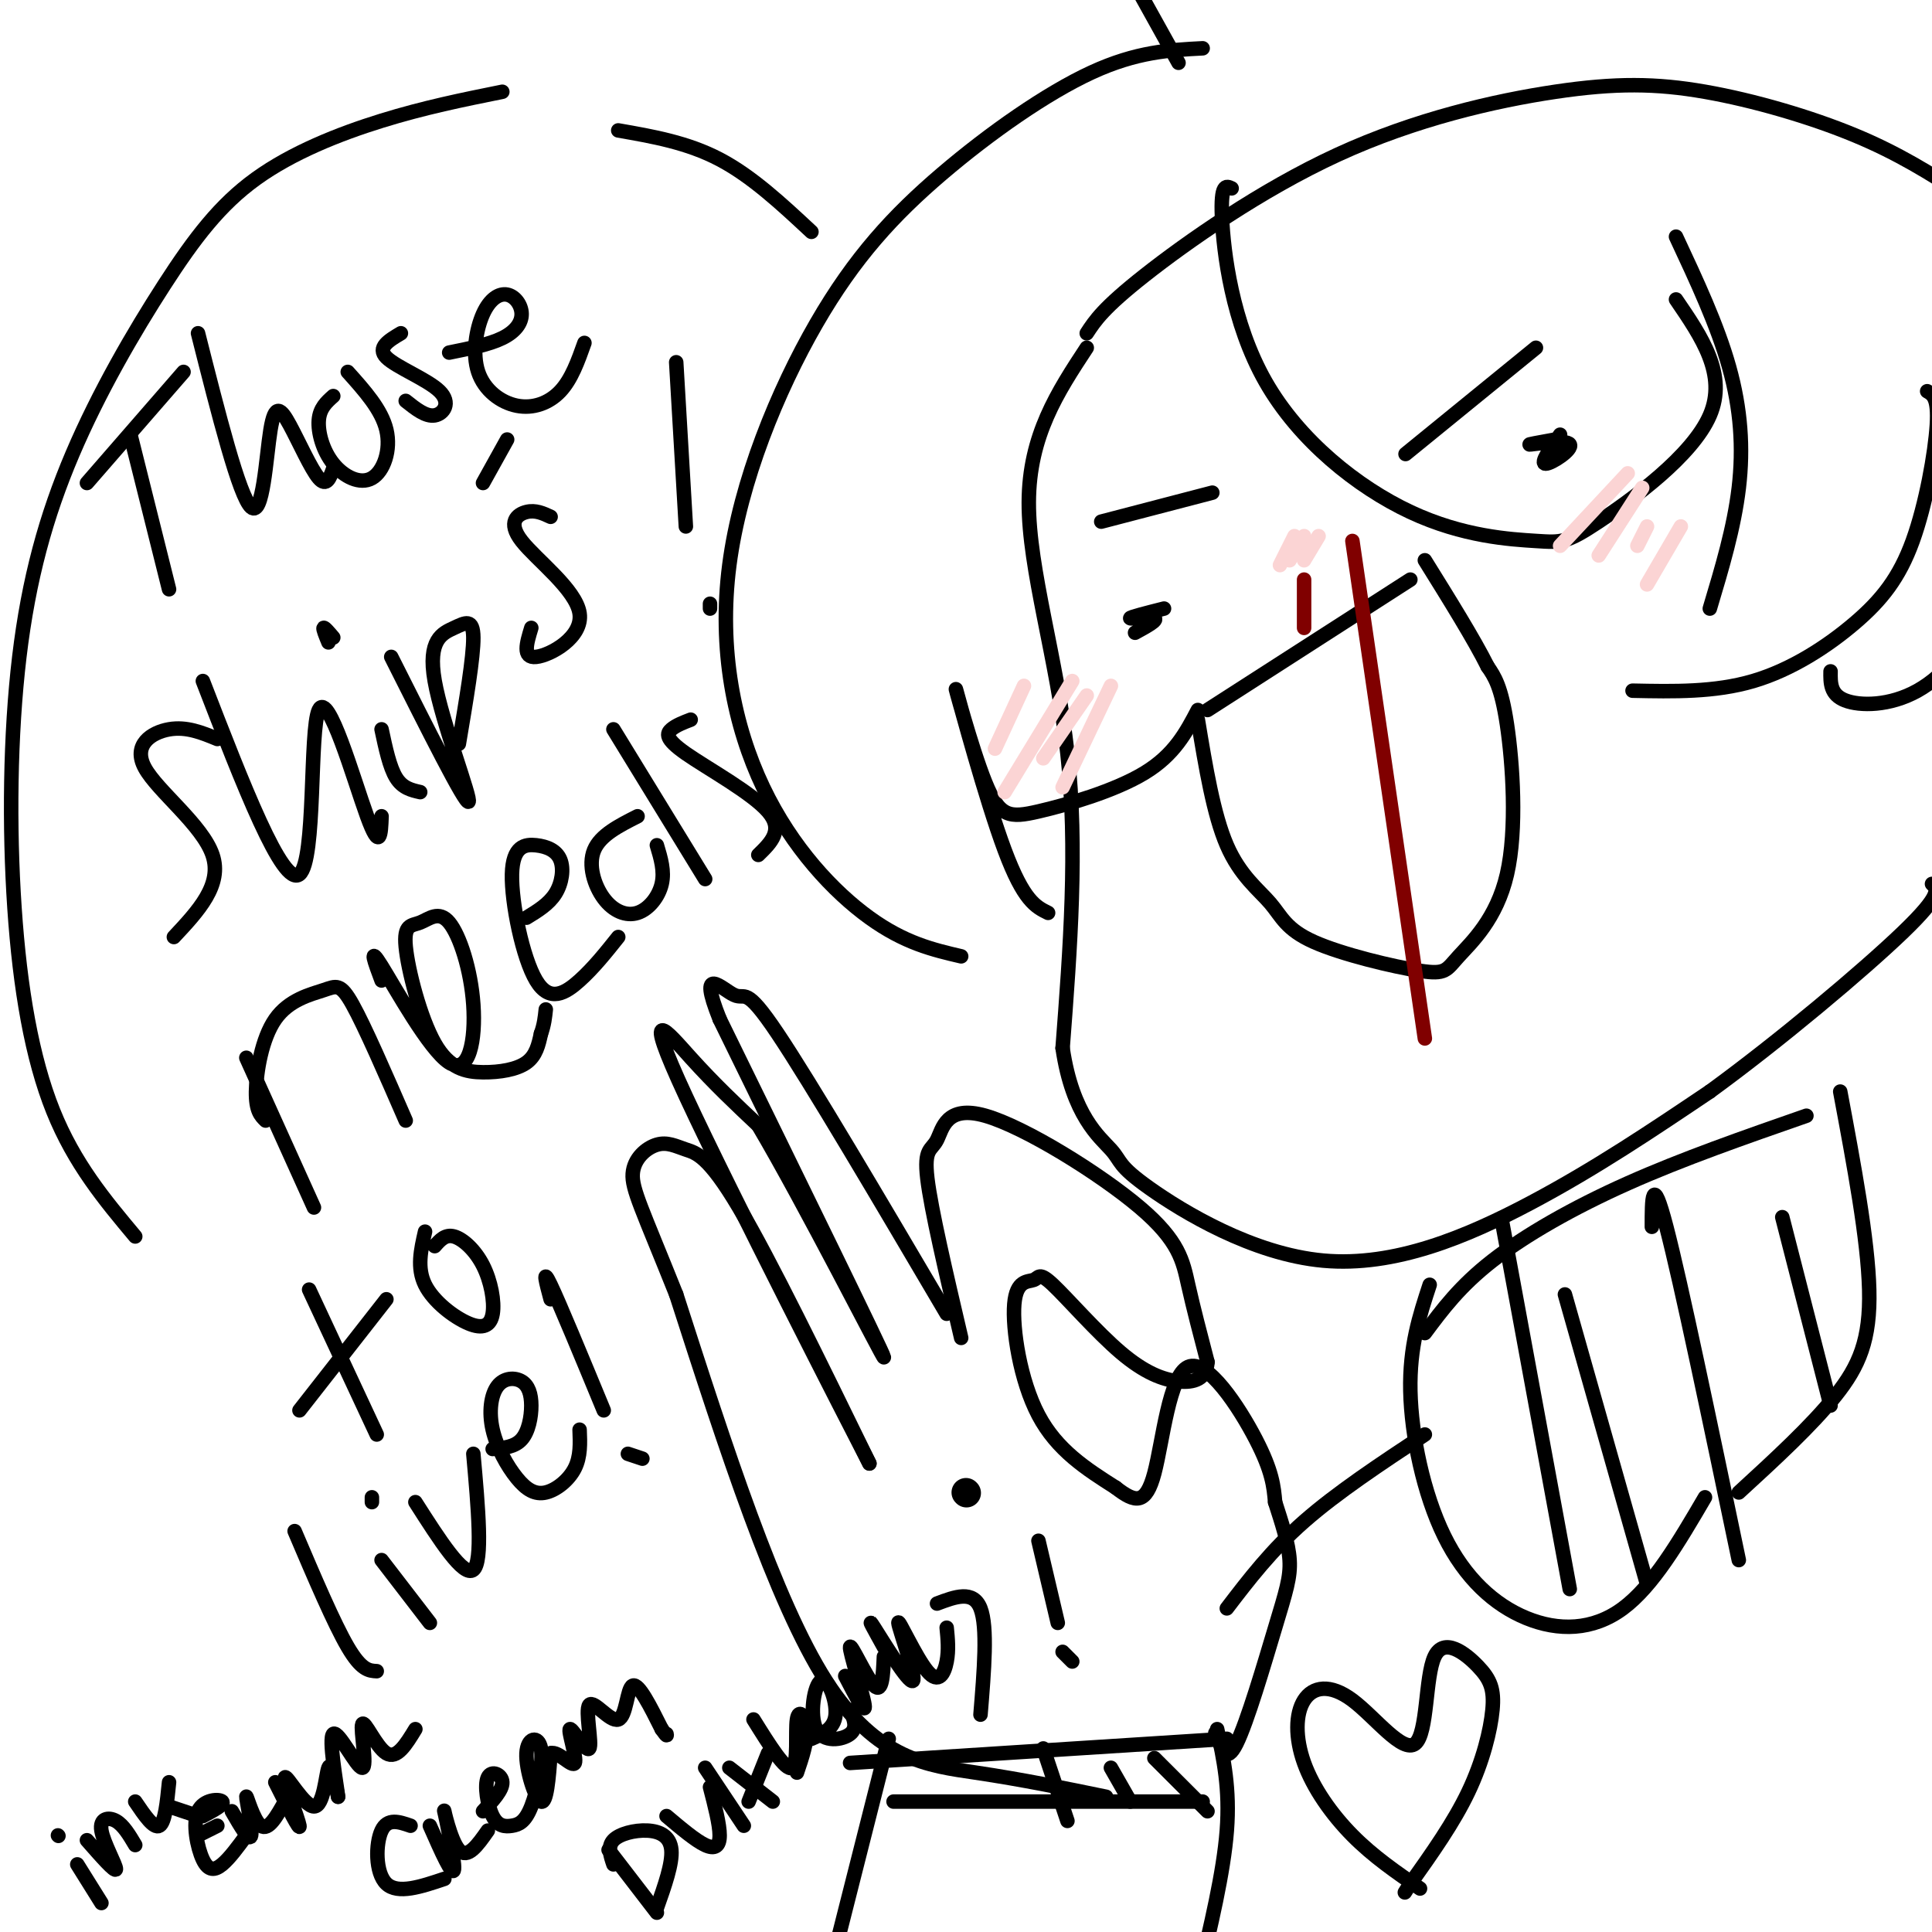 <svg viewBox='0 0 400 400' version='1.1' xmlns='http://www.w3.org/2000/svg' xmlns:xlink='http://www.w3.org/1999/xlink'><g fill='none' stroke='#000000' stroke-width='6' stroke-linecap='round' stroke-linejoin='round'><path d='M200,309c0.000,0.000 0.100,0.100 0.1,0.1'/></g>
<g fill='none' stroke='#000000' stroke-width='3' stroke-linecap='round' stroke-linejoin='round'><path d='M225,72c-5.978,9.089 -11.956,18.178 -12,32c-0.044,13.822 5.844,32.378 8,52c2.156,19.622 0.578,40.311 -1,61'/><path d='M220,217c2.057,13.983 7.700,18.440 10,21c2.300,2.560 1.256,3.222 8,8c6.744,4.778 21.277,13.671 36,15c14.723,1.329 29.635,-4.906 43,-12c13.365,-7.094 25.182,-15.047 37,-23'/><path d='M354,226c14.378,-10.467 31.822,-25.133 40,-33c8.178,-7.867 7.089,-8.933 6,-10'/><path d='M250,147c0.000,0.000 42.000,-27.000 42,-27'/><path d='M235,131c2.400,-1.311 4.800,-2.622 4,-3c-0.800,-0.378 -4.800,0.178 -5,0c-0.200,-0.178 3.400,-1.089 7,-2'/><path d='M323,90c-2.101,2.994 -4.202,5.988 -3,6c1.202,0.012 5.708,-2.958 5,-4c-0.708,-1.042 -6.631,-0.155 -8,0c-1.369,0.155 1.815,-0.423 5,-1'/><path d='M225,69c1.712,-2.621 3.425,-5.242 12,-12c8.575,-6.758 24.013,-17.653 40,-25c15.987,-7.347 32.522,-11.144 45,-13c12.478,-1.856 20.898,-1.769 31,0c10.102,1.769 21.886,5.220 31,9c9.114,3.780 15.557,7.890 22,12'/><path d='M406,40c4.500,2.667 4.750,3.333 5,4'/><path d='M229,372c-8.644,-1.778 -17.289,-3.556 -27,-5c-9.711,-1.444 -20.489,-2.556 -31,-19c-10.511,-16.444 -20.756,-48.222 -31,-80'/><path d='M140,268c-7.064,-17.664 -9.224,-21.824 -9,-25c0.224,-3.176 2.833,-5.367 5,-6c2.167,-0.633 3.891,0.291 6,1c2.109,0.709 4.603,1.203 11,12c6.397,10.797 16.699,31.899 27,53'/><path d='M180,303c-4.310,-8.345 -28.583,-55.708 -38,-76c-9.417,-20.292 -3.976,-13.512 1,-8c4.976,5.512 9.488,9.756 14,14'/><path d='M157,233c9.467,15.956 26.133,48.844 26,48c-0.133,-0.844 -17.067,-35.422 -34,-70'/><path d='M149,211c-4.702,-11.750 0.542,-6.125 3,-5c2.458,1.125 2.131,-2.250 9,8c6.869,10.250 20.935,34.125 35,58'/><path d='M199,277c-3.122,-13.320 -6.244,-26.640 -7,-33c-0.756,-6.360 0.853,-5.759 2,-8c1.147,-2.241 1.833,-7.322 10,-5c8.167,2.322 23.814,12.048 32,19c8.186,6.952 8.910,11.129 10,16c1.090,4.871 2.545,10.435 4,16'/><path d='M250,282c-0.227,3.522 -2.796,4.326 -6,4c-3.204,-0.326 -7.044,-1.782 -12,-6c-4.956,-4.218 -11.027,-11.196 -14,-14c-2.973,-2.804 -2.848,-1.432 -4,-1c-1.152,0.432 -3.579,-0.076 -4,5c-0.421,5.076 1.166,15.736 5,23c3.834,7.264 9.917,11.132 16,15'/><path d='M231,308c4.073,3.172 6.257,3.603 8,-3c1.743,-6.603 3.046,-20.239 7,-22c3.954,-1.761 10.558,8.354 14,15c3.442,6.646 3.721,9.823 4,13'/><path d='M264,311c1.365,4.270 2.778,8.443 3,12c0.222,3.557 -0.748,6.496 -3,14c-2.252,7.504 -5.786,19.573 -8,24c-2.214,4.427 -3.107,1.214 -4,-2'/><path d='M252,359c-0.667,-0.333 -0.333,-0.167 0,0'/><path d='M184,360c0.000,0.000 -19.000,75.000 -19,75'/><path d='M252,358c1.333,6.167 2.667,12.333 2,21c-0.667,8.667 -3.333,19.833 -6,31'/><path d='M176,365c0.000,0.000 78.000,-5.000 78,-5'/><path d='M185,373c0.000,0.000 64.000,0.000 64,0'/><path d='M216,362c0.000,0.000 5.000,15.000 5,15'/><path d='M230,366c0.000,0.000 4.000,7.000 4,7'/><path d='M239,364c0.000,0.000 11.000,11.000 11,11'/><path d='M228,108c0.000,0.000 23.000,-6.000 23,-6'/><path d='M291,94c0.000,0.000 27.000,-22.000 27,-22'/><path d='M248,149c1.623,9.823 3.245,19.646 6,26c2.755,6.354 6.642,9.240 9,12c2.358,2.760 3.188,5.395 9,8c5.812,2.605 16.607,5.182 22,6c5.393,0.818 5.384,-0.121 8,-3c2.616,-2.879 7.858,-7.698 10,-17c2.142,-9.302 1.183,-23.086 0,-31c-1.183,-7.914 -2.592,-9.957 -4,-12'/><path d='M308,138c-2.833,-5.667 -7.917,-13.833 -13,-22'/><path d='M249,10c-6.848,0.355 -13.696,0.709 -23,5c-9.304,4.291 -21.064,12.517 -31,21c-9.936,8.483 -18.049,17.223 -26,31c-7.951,13.777 -15.739,32.590 -18,50c-2.261,17.410 1.007,33.418 7,46c5.993,12.582 14.712,21.738 22,27c7.288,5.262 13.144,6.631 19,8'/><path d='M217,189c-2.536,-1.241 -5.073,-2.482 -9,-13c-3.927,-10.518 -9.246,-30.313 -10,-33c-0.754,-2.687 3.056,11.733 6,19c2.944,7.267 5.024,7.379 11,6c5.976,-1.379 15.850,-4.251 22,-8c6.150,-3.749 8.575,-8.374 11,-13'/><path d='M255,39c-1.151,-0.543 -2.303,-1.086 -2,6c0.303,7.086 2.059,21.800 9,34c6.941,12.200 19.067,21.885 30,27c10.933,5.115 20.673,5.660 26,6c5.327,0.340 6.242,0.476 13,-4c6.758,-4.476 19.359,-13.565 23,-22c3.641,-8.435 -1.680,-16.218 -7,-24'/><path d='M347,49c4.289,9.178 8.578,18.356 11,27c2.422,8.644 2.978,16.756 2,25c-0.978,8.244 -3.489,16.622 -6,25'/><path d='M338,143c8.509,0.179 17.018,0.357 25,-2c7.982,-2.357 15.439,-7.250 21,-12c5.561,-4.750 9.228,-9.356 12,-17c2.772,-7.644 4.649,-18.327 5,-24c0.351,-5.673 -0.825,-6.337 -2,-7'/><path d='M379,139c-0.036,2.399 -0.071,4.798 3,6c3.071,1.202 9.250,1.208 15,-2c5.750,-3.208 11.071,-9.631 14,-18c2.929,-8.369 3.464,-18.685 4,-29'/><path d='M27,90c0.000,0.000 8.000,32.000 8,32'/><path d='M18,100c0.000,0.000 20.000,-23.000 20,-23'/><path d='M41,69c4.274,16.906 8.549,33.812 11,36c2.451,2.188 3.080,-10.341 4,-16c0.920,-5.659 2.132,-4.447 4,-1c1.868,3.447 4.391,9.128 6,11c1.609,1.872 2.305,-0.064 3,-2'/><path d='M69,82c-1.402,1.246 -2.804,2.491 -3,5c-0.196,2.509 0.813,6.281 3,9c2.187,2.719 5.550,4.386 8,3c2.450,-1.386 3.986,-5.825 3,-10c-0.986,-4.175 -4.493,-8.088 -8,-12'/><path d='M83,69c-2.506,1.488 -5.012,2.976 -3,5c2.012,2.024 8.542,4.583 11,7c2.458,2.417 0.845,4.690 -1,5c-1.845,0.310 -3.923,-1.345 -6,-3'/><path d='M93,73c4.140,-0.834 8.280,-1.667 11,-3c2.720,-1.333 4.019,-3.164 4,-5c-0.019,-1.836 -1.356,-3.676 -3,-4c-1.644,-0.324 -3.595,0.869 -5,4c-1.405,3.131 -2.263,8.200 -1,12c1.263,3.800 4.648,6.331 8,7c3.352,0.669 6.672,-0.523 9,-3c2.328,-2.477 3.664,-6.238 5,-10'/><path d='M45,153c-3.196,-1.315 -6.393,-2.631 -10,-2c-3.607,0.631 -7.625,3.208 -5,8c2.625,4.792 11.893,11.798 14,18c2.107,6.202 -2.946,11.601 -8,17'/><path d='M42,141c8.280,21.405 16.560,42.810 20,40c3.440,-2.810 2.042,-29.833 4,-34c1.958,-4.167 7.274,14.524 10,22c2.726,7.476 2.863,3.738 3,0'/><path d='M79,151c0.833,3.917 1.667,7.833 3,10c1.333,2.167 3.167,2.583 5,3'/><path d='M68,133c-0.583,-1.417 -1.167,-2.833 -1,-3c0.167,-0.167 1.083,0.917 2,2'/><path d='M81,136c7.640,15.196 15.279,30.392 16,30c0.721,-0.392 -5.477,-16.373 -7,-25c-1.523,-8.627 1.628,-9.900 4,-11c2.372,-1.100 3.963,-2.029 4,2c0.037,4.029 -1.482,13.014 -3,22'/><path d='M51,219c0.000,0.000 14.000,31.000 14,31'/><path d='M55,232c-1.026,-1.005 -2.051,-2.010 -2,-6c0.051,-3.990 1.179,-10.967 4,-15c2.821,-4.033 7.337,-5.124 10,-6c2.663,-0.876 3.475,-1.536 6,3c2.525,4.536 6.762,14.268 11,24'/><path d='M79,203c-1.404,-3.759 -2.808,-7.518 0,-3c2.808,4.518 9.827,17.312 14,20c4.173,2.688 5.501,-4.731 5,-12c-0.501,-7.269 -2.830,-14.388 -5,-17c-2.170,-2.612 -4.179,-0.717 -6,0c-1.821,0.717 -3.452,0.256 -3,5c0.452,4.744 2.987,14.694 6,20c3.013,5.306 6.503,5.967 10,6c3.497,0.033 6.999,-0.562 9,-2c2.001,-1.438 2.500,-3.719 3,-6'/><path d='M112,214c0.667,-1.833 0.833,-3.417 1,-5'/><path d='M109,190c2.318,-1.413 4.636,-2.827 6,-5c1.364,-2.173 1.772,-5.106 1,-7c-0.772,-1.894 -2.726,-2.751 -5,-3c-2.274,-0.249 -4.867,0.108 -5,6c-0.133,5.892 2.195,17.317 5,22c2.805,4.683 6.087,2.624 9,0c2.913,-2.624 5.456,-5.812 8,-9'/><path d='M132,169c-3.860,1.952 -7.719,3.904 -9,7c-1.281,3.096 0.018,7.335 2,10c1.982,2.665 4.649,3.756 7,3c2.351,-0.756 4.386,-3.359 5,-6c0.614,-2.641 -0.193,-5.321 -1,-8'/><path d='M127,151c0.000,0.000 19.000,31.000 19,31'/><path d='M143,149c-1.512,0.583 -3.024,1.167 -4,2c-0.976,0.833 -1.417,1.917 3,5c4.417,3.083 13.690,8.167 17,12c3.310,3.833 0.655,6.417 -2,9'/><path d='M64,267c0.000,0.000 14.000,30.000 14,30'/><path d='M62,292c0.000,0.000 18.000,-23.000 18,-23'/><path d='M88,255c-0.862,3.750 -1.725,7.500 0,11c1.725,3.500 6.037,6.750 9,8c2.963,1.250 4.578,0.500 5,-2c0.422,-2.500 -0.348,-6.750 -2,-10c-1.652,-3.250 -4.186,-5.500 -6,-6c-1.814,-0.500 -2.907,0.750 -4,2'/><path d='M61,317c4.083,9.583 8.167,19.167 11,24c2.833,4.833 4.417,4.917 6,5'/><path d='M79,323c0.000,0.000 10.000,13.000 10,13'/><path d='M77,311c0.000,0.000 0.000,-1.000 0,-1'/><path d='M86,311c5.000,7.833 10.000,15.667 12,14c2.000,-1.667 1.000,-12.833 0,-24'/><path d='M102,300c2.285,-0.198 4.570,-0.396 6,-2c1.430,-1.604 2.005,-4.614 2,-7c-0.005,-2.386 -0.591,-4.149 -2,-5c-1.409,-0.851 -3.642,-0.791 -5,1c-1.358,1.791 -1.842,5.311 -1,9c0.842,3.689 3.009,7.545 5,10c1.991,2.455 3.805,3.507 6,3c2.195,-0.507 4.770,-2.573 6,-5c1.230,-2.427 1.115,-5.213 1,-8'/><path d='M114,269c-0.917,-3.417 -1.833,-6.833 0,-3c1.833,3.833 6.417,14.917 11,26'/><path d='M130,301c0.000,0.000 3.000,1.000 3,1'/><path d='M16,386c0.000,0.000 5.000,8.000 5,8'/><path d='M12,380c0.000,0.000 0.100,0.100 0.1,0.1'/><path d='M18,381c2.940,3.351 5.881,6.702 6,6c0.119,-0.702 -2.583,-5.458 -3,-8c-0.417,-2.542 1.452,-2.869 3,-2c1.548,0.869 2.774,2.935 4,5'/><path d='M28,373c1.917,2.833 3.833,5.667 5,5c1.167,-0.667 1.583,-4.833 2,-9'/><path d='M35,374c0.000,0.000 6.000,2.000 6,2'/><path d='M42,376c2.263,-1.209 4.526,-2.418 4,-3c-0.526,-0.582 -3.842,-0.537 -5,2c-1.158,2.537 -0.158,7.568 1,10c1.158,2.432 2.474,2.266 4,1c1.526,-1.266 3.263,-3.633 5,-6'/><path d='M48,375c1.863,3.226 3.726,6.452 4,5c0.274,-1.452 -1.042,-7.583 -1,-8c0.042,-0.417 1.440,4.881 3,6c1.560,1.119 3.280,-1.940 5,-5'/><path d='M57,369c2.614,5.191 5.228,10.383 5,9c-0.228,-1.383 -3.298,-9.340 -3,-10c0.298,-0.660 3.965,5.976 6,6c2.035,0.024 2.439,-6.565 3,-8c0.561,-1.435 1.281,2.282 2,6'/><path d='M70,372c-0.297,-2.617 -2.041,-12.160 -1,-13c1.041,-0.840 4.867,7.022 6,7c1.133,-0.022 -0.426,-7.929 0,-9c0.426,-1.071 2.836,4.694 5,6c2.164,1.306 4.082,-1.847 6,-5'/><path d='M41,380c0.000,0.000 4.000,-2.000 4,-2'/><path d='M85,378c-2.378,-0.822 -4.756,-1.644 -6,1c-1.244,2.644 -1.356,8.756 1,11c2.356,2.244 7.178,0.622 12,-1'/><path d='M89,378c2.393,5.423 4.786,10.845 5,9c0.214,-1.845 -1.750,-10.958 -2,-12c-0.250,-1.042 1.214,5.988 3,8c1.786,2.012 3.893,-0.994 6,-4'/><path d='M100,375c2.035,-2.198 4.070,-4.396 4,-6c-0.070,-1.604 -2.246,-2.613 -3,-1c-0.754,1.613 -0.086,5.847 1,8c1.086,2.153 2.592,2.225 4,2c1.408,-0.225 2.720,-0.748 4,-4c1.280,-3.252 2.529,-9.232 2,-12c-0.529,-2.768 -2.835,-2.322 -3,1c-0.165,3.322 1.810,9.521 3,10c1.190,0.479 1.595,-4.760 2,-10'/><path d='M114,363c1.574,-0.559 4.509,3.044 5,2c0.491,-1.044 -1.463,-6.737 -1,-7c0.463,-0.263 3.342,4.902 4,4c0.658,-0.902 -0.906,-7.871 0,-9c0.906,-1.129 4.282,3.581 6,3c1.718,-0.581 1.776,-6.452 3,-7c1.224,-0.548 3.612,4.226 6,9'/><path d='M137,358c1.167,1.667 1.083,1.333 1,1'/><path d='M126,383c0.000,0.000 10.000,13.000 10,13'/><path d='M127,386c-0.625,-1.839 -1.250,-3.679 0,-5c1.250,-1.321 4.375,-2.125 7,-2c2.625,0.125 4.750,1.179 5,4c0.250,2.821 -1.375,7.411 -3,12'/><path d='M138,376c3.000,2.533 6.000,5.067 8,6c2.000,0.933 3.000,0.267 3,-2c0.000,-2.267 -1.000,-6.133 -2,-10'/><path d='M146,366c0.000,0.000 8.000,12.000 8,12'/><path d='M151,366c0.000,0.000 9.000,7.000 9,7'/><path d='M155,373c0.000,0.000 4.000,-10.000 4,-10'/><path d='M156,356c3.339,5.363 6.679,10.726 8,10c1.321,-0.726 0.625,-7.542 1,-10c0.375,-2.458 1.821,-0.560 2,2c0.179,2.560 -0.911,5.780 -2,9'/><path d='M168,360c2.367,-1.033 4.734,-2.067 5,-5c0.266,-2.933 -1.568,-7.766 -3,-7c-1.432,0.766 -2.463,7.129 -1,10c1.463,2.871 5.418,2.249 7,1c1.582,-1.249 0.791,-3.124 0,-5'/><path d='M175,347c2.167,4.167 4.333,8.333 4,6c-0.333,-2.333 -3.167,-11.167 -3,-12c0.167,-0.833 3.333,6.333 5,8c1.667,1.667 1.833,-2.167 2,-6'/><path d='M183,341c-1.882,-3.383 -3.765,-6.766 -2,-4c1.765,2.766 7.177,11.680 8,11c0.823,-0.680 -2.944,-10.956 -3,-12c-0.056,-1.044 3.600,7.142 6,10c2.400,2.858 3.543,0.388 4,-2c0.457,-2.388 0.229,-4.694 0,-7'/><path d='M194,332c3.750,-1.417 7.500,-2.833 9,1c1.500,3.833 0.750,12.917 0,22'/><path d='M215,319c0.000,0.000 4.000,17.000 4,17'/><path d='M220,342c0.000,0.000 2.000,2.000 2,2'/><path d='M114,107c-1.566,-0.729 -3.132,-1.458 -5,-1c-1.868,0.458 -4.037,2.102 -1,6c3.037,3.898 11.279,10.049 12,15c0.721,4.951 -6.080,8.700 -9,9c-2.920,0.300 -1.960,-2.850 -1,-6'/><path d='M100,100c0.000,0.000 5.000,-9.000 5,-9'/><path d='M140,75c0.000,0.000 2.000,34.000 2,34'/><path d='M147,125c0.000,0.000 0.000,1.000 0,1'/><path d='M104,19c-8.067,1.627 -16.133,3.253 -25,6c-8.867,2.747 -18.534,6.613 -26,12c-7.466,5.387 -12.730,12.295 -19,22c-6.270,9.705 -13.548,22.205 -19,35c-5.452,12.795 -9.080,25.883 -11,42c-1.920,16.117 -2.132,35.262 -1,52c1.132,16.738 3.609,31.068 8,42c4.391,10.932 10.695,18.466 17,26'/><path d='M128,27c7.167,1.250 14.333,2.500 21,6c6.667,3.500 12.833,9.250 19,15'/><path d='M311,253c0.000,0.000 14.000,76.000 14,76'/><path d='M295,276c3.622,-4.867 7.244,-9.733 14,-15c6.756,-5.267 16.644,-10.933 28,-16c11.356,-5.067 24.178,-9.533 37,-14'/><path d='M381,226c2.867,15.311 5.733,30.622 6,41c0.267,10.378 -2.067,15.822 -7,22c-4.933,6.178 -12.467,13.089 -20,20'/><path d='M296,266c-2.100,6.396 -4.201,12.791 -4,22c0.201,9.209 2.703,21.231 7,30c4.297,8.769 10.388,14.284 17,17c6.612,2.716 13.746,2.633 20,-2c6.254,-4.633 11.627,-13.817 17,-23'/><path d='M324,268c0.000,0.000 17.000,60.000 17,60'/><path d='M342,254c0.000,-5.750 0.000,-11.500 3,0c3.000,11.500 9.000,40.250 15,69'/><path d='M369,252c0.000,0.000 10.000,39.000 10,39'/><path d='M295,297c-9.083,6.000 -18.167,12.000 -25,18c-6.833,6.000 -11.417,12.000 -16,18'/></g>
<g fill='none' stroke='#800000' stroke-width='3' stroke-linecap='round' stroke-linejoin='round'><path d='M280,112c0.000,0.000 15.000,103.000 15,103'/><path d='M270,120c0.000,0.000 0.000,10.000 0,10'/></g>
<g fill='none' stroke='#FBD4D4' stroke-width='3' stroke-linecap='round' stroke-linejoin='round'><path d='M212,142c0.000,0.000 -6.000,13.000 -6,13'/><path d='M222,141c0.000,0.000 -14.000,23.000 -14,23'/><path d='M225,144c0.000,0.000 -9.000,13.000 -9,13'/><path d='M230,142c0.000,0.000 -10.000,21.000 -10,21'/><path d='M268,111c0.000,0.000 -3.000,6.000 -3,6'/><path d='M270,111c0.000,0.000 -3.000,5.000 -3,5'/><path d='M273,111c0.000,0.000 -3.000,5.000 -3,5'/><path d='M337,98c0.000,0.000 -14.000,15.000 -14,15'/><path d='M340,101c0.000,0.000 -9.000,14.000 -9,14'/><path d='M341,109c0.000,0.000 -2.000,4.000 -2,4'/><path d='M348,109c0.000,0.000 -7.000,12.000 -7,12'/></g>
<g fill='none' stroke='#000000' stroke-width='3' stroke-linecap='round' stroke-linejoin='round'><path d='M294,391c-4.839,-3.315 -9.677,-6.629 -14,-11c-4.323,-4.371 -8.129,-9.797 -10,-15c-1.871,-5.203 -1.806,-10.182 0,-13c1.806,-2.818 5.352,-3.474 10,0c4.648,3.474 10.399,11.077 13,9c2.601,-2.077 2.053,-13.836 4,-18c1.947,-4.164 6.388,-0.735 9,2c2.612,2.735 3.396,4.775 3,9c-0.396,4.225 -1.970,10.636 -5,17c-3.030,6.364 -7.515,12.682 -12,19'/><path d='M292,390c-2.000,3.167 -1.000,1.583 0,0'/><path d='M244,13c0.000,0.000 -15.000,-27.000 -15,-27'/></g>
</svg>